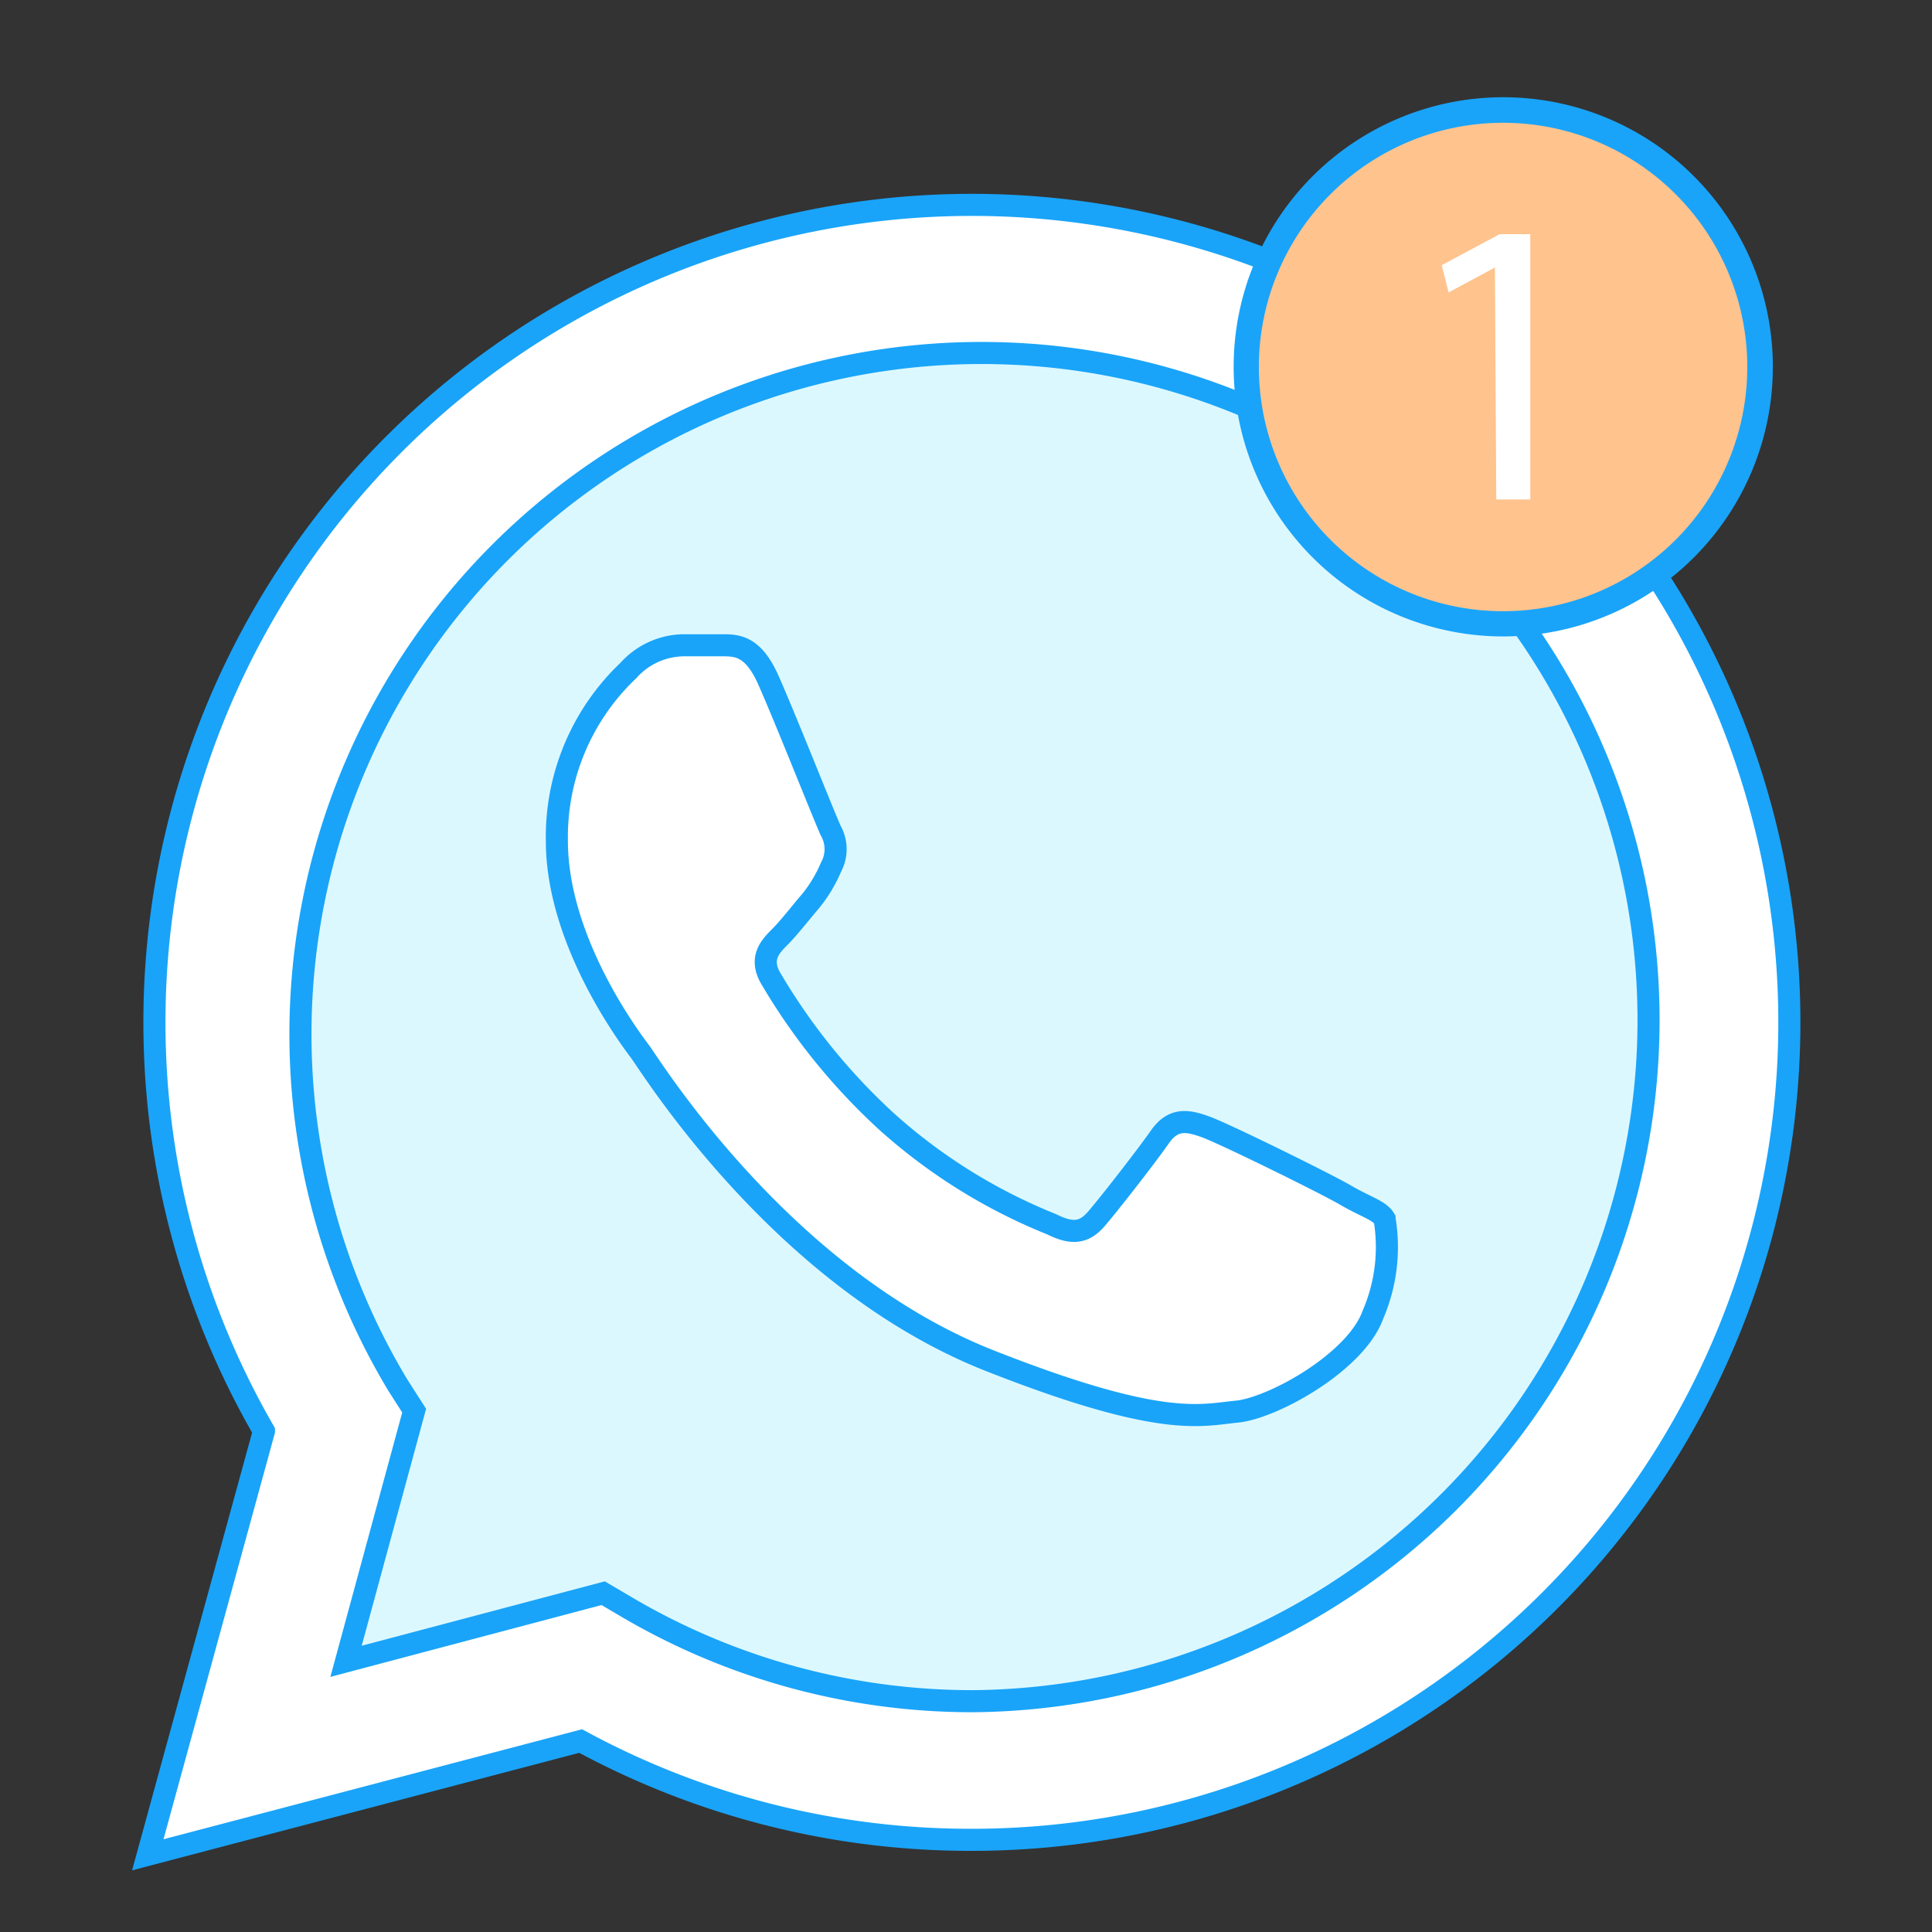 <svg xmlns="http://www.w3.org/2000/svg" xmlns:xlink="http://www.w3.org/1999/xlink" width="175" height="175" viewBox="0 0 175 175"><rect x="0" y="0" width="175" height="175" fill="#333333" stroke="none"/><defs><style>.a,.c,.e,.h{fill:#fff;}.a{stroke:#707070;}.b{clip-path:url(#a);}.c,.d,.e{stroke:#19a4f9;stroke-miterlimit:10;stroke-width:2px;}.d{fill:#dcf8ff;}.d,.e,.f{fill-rule:evenodd;}.f{fill:#ffc38d;}.g{fill:#19a4f9;}</style><clipPath id="a"><rect class="a" width="175" height="175"/></clipPath></defs><g class="b"><g transform="translate(13.387 8.808)"><path class="c" d="M31.139,166.439l10.521-38.38a74.046,74.046,0,1,1,64.2,37.023h0a74.046,74.046,0,0,1-35.511-8.947Z" transform="translate(-31.139 -7.24)"/><path class="d" d="M142.471,40.872a61.7,61.7,0,0,0-95.642,76.267l1.481,2.314-6.17,22.707,23.294-6.17,2.252,1.327a61.705,61.705,0,0,0,31.192,8.454h0a61.7,61.7,0,0,0,43.594-104.9Z" transform="translate(-24.183 -0.486)"/><path class="e" d="M123.494,97.457c-1.543,4.319-9.1,8.484-12.341,8.793s-6.757,1.543-22.4-4.628C69.934,94.187,58.056,74.9,57.131,73.67s-7.559-10.027-7.559-19.128a20.764,20.764,0,0,1,6.479-15.426,6.818,6.818,0,0,1,4.936-2.283h3.548c1.3,0,2.777,0,4.165,3.085,1.635,3.671,5.245,12.835,5.708,13.76a3.394,3.394,0,0,1,0,3.239A12.618,12.618,0,0,1,72.557,60c-.926,1.08-1.944,2.406-2.777,3.24s-1.913,1.913-.833,3.764A56.182,56.182,0,0,0,79.5,80.026a50.443,50.443,0,0,0,14.9,9.256c1.851.926,2.931.771,4.011-.463s4.566-5.708,5.769-7.435,2.468-1.543,4.165-.926,10.8,5.091,12.649,6.17,3.085,1.388,3.548,2.16A15.427,15.427,0,0,1,123.494,97.457Z" transform="translate(-12.518 12.809)"/><path class="f" d="M103.9,59.233A23.263,23.263,0,1,1,127.158,35.97,23.263,23.263,0,0,1,103.9,59.233Z" transform="translate(18.866 -11.566)"/><path class="g" d="M104.484,14.453a22.121,22.121,0,1,1-22.121,22.09,22.121,22.121,0,0,1,22.121-22.09m0-2.314a24.42,24.42,0,1,0,.031,0Z" transform="translate(18.277 -12.139)"/><path class="h" d="M94.254,21.332h0l-4.2,2.252-.617-2.468,5.245-2.808h2.777V42.343H94.378Z" transform="translate(27.767 -5.906)"/></g></g></svg>